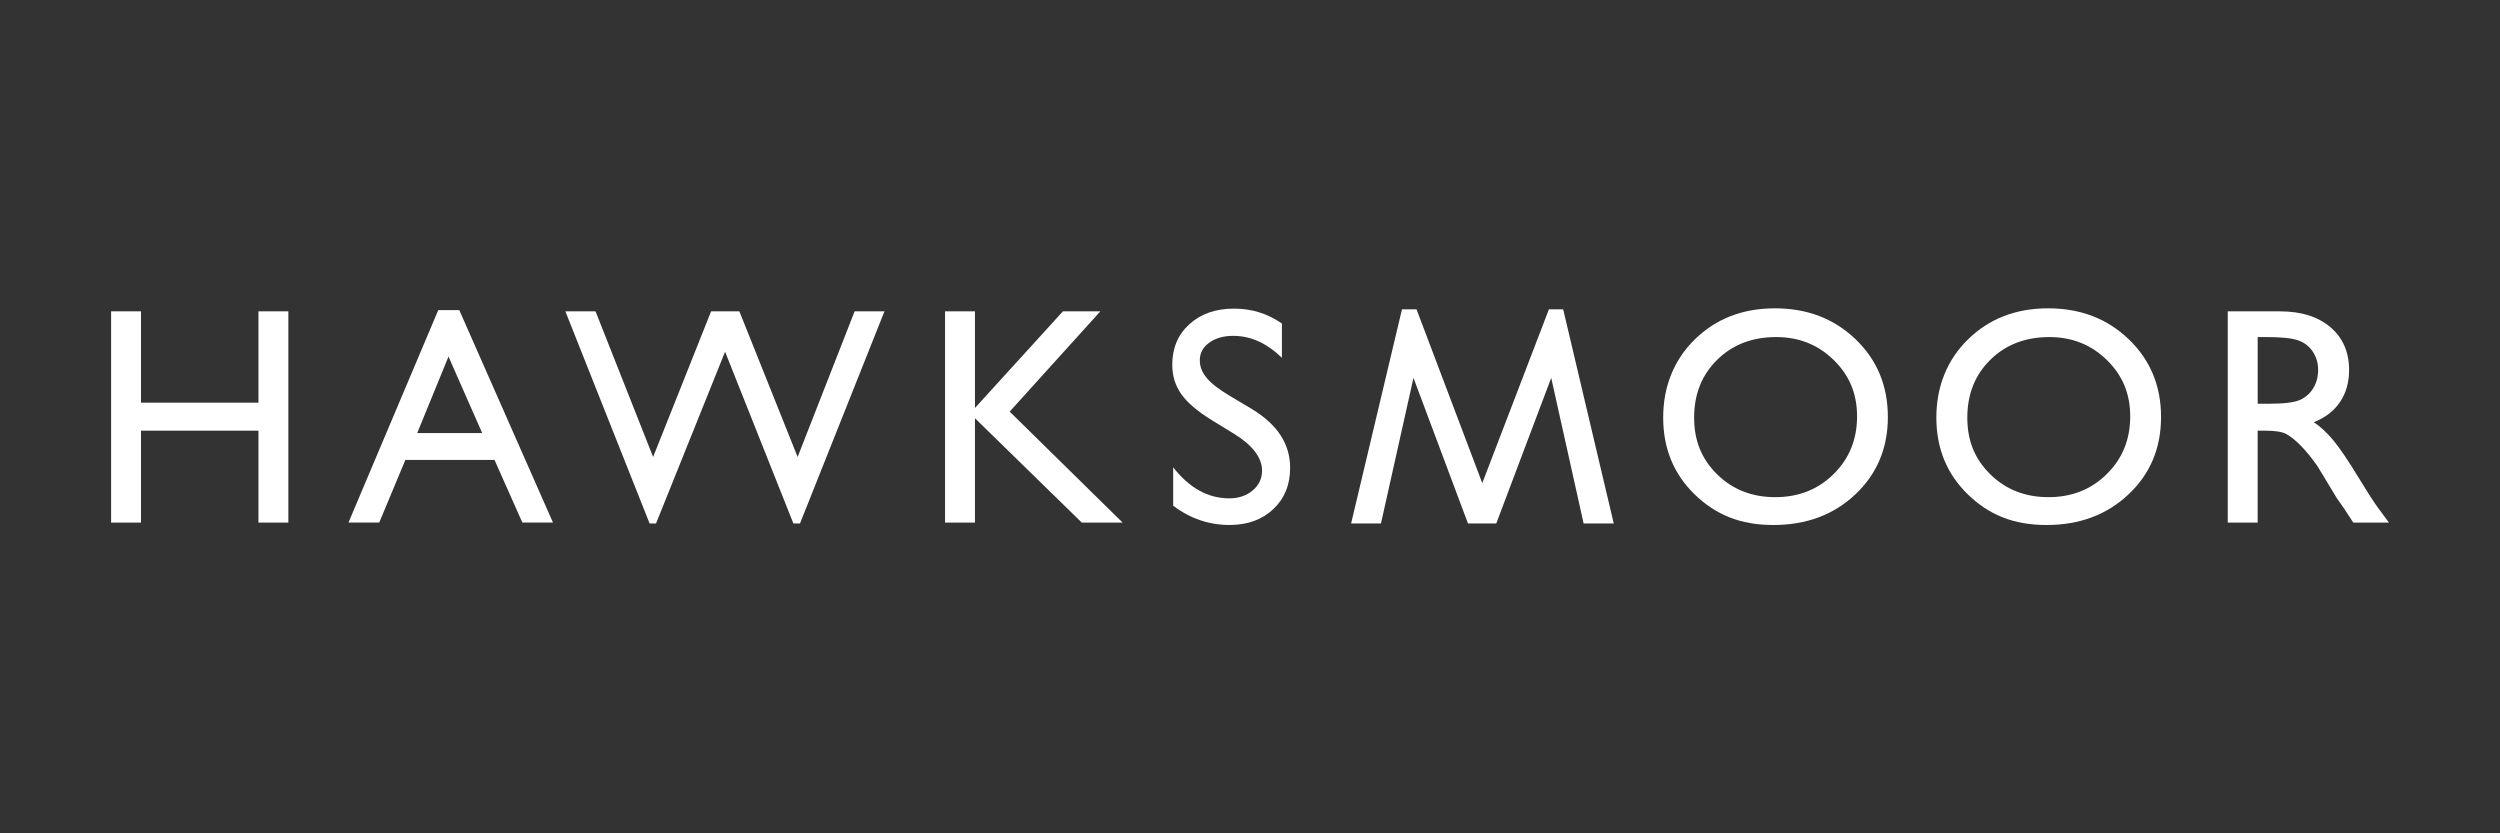 <svg width="900" height="300" viewBox="0 0 900 300" fill="none" xmlns="http://www.w3.org/2000/svg">
<rect x="0" y="0" width="900" height="300" fill="#333333" stroke="none"/>
<g clip-path="url(#clip0_3263_68)">
<path d="M93.042 112.09H103.808V188.125H93.042V155.03H50.766V188.125H40V112.09H50.766V144.962H93.042V112.09Z" fill="white"/>
<path d="M157.769 111.652H165.346L199.072 188.118H188.048L178.026 165.581H145.932L136.525 188.118H125.455L157.769 111.652ZM173.592 155.905L161.459 128.365L150.191 155.905H173.592Z" fill="white"/>
<path d="M307.662 112.09H318.405L287.997 188.455H285.62L261.028 126.623L236.17 188.455H233.862L203.537 112.09H214.394L235.122 164.507L255.994 112.09H266.176L287.146 164.507L307.662 112.09Z" fill="white"/>
<path d="M497.142 188.455H486.399L504.712 111.353H509.951L533.617 173.914L557.61 111.353H562.742L580.949 188.455H570.107L558.437 136.038L538.651 188.455H528.477L508.85 136.038L497.142 188.455Z" fill="white"/>
<path d="M382.646 112.09H396.115L363.482 148.178L404.133 188.125H389.434L350.985 150.564V188.125H340.219V112.09H350.985V146.873L382.646 112.09Z" fill="white"/>
<path d="M444.404 156.265L436.219 151.239C431.087 148.07 427.442 144.955 425.263 141.893C423.099 138.831 422.014 135.302 422.014 131.304C422.014 125.319 424.064 120.446 428.179 116.717C432.294 112.98 437.632 111.107 444.199 111.107C450.767 111.107 456.256 112.888 461.488 116.456V128.802C456.067 123.538 450.235 120.906 443.987 120.906C440.464 120.906 437.579 121.727 435.316 123.369C433.061 125.012 431.93 127.122 431.93 129.685C431.93 131.971 432.757 134.097 434.428 136.084C436.098 138.072 438.771 140.159 442.461 142.346L450.691 147.264C459.87 152.812 464.449 159.849 464.449 168.42C464.449 174.513 462.437 179.462 458.397 183.276C454.358 187.082 449.119 188.992 442.65 188.992C435.217 188.992 428.445 186.675 422.348 182.063V168.236C428.164 175.687 434.898 179.408 442.536 179.408C445.915 179.408 448.724 178.449 450.964 176.561C453.204 174.658 454.335 172.287 454.335 169.425C454.335 164.798 451.033 160.409 444.419 156.258" fill="white"/>
<path d="M639.002 111C650.627 111 660.3 114.722 668.044 122.165C675.773 129.593 679.63 138.923 679.63 150.134C679.63 161.345 675.72 170.622 667.93 177.973C660.125 185.324 650.293 189 638.41 189C626.528 189 617.629 185.324 610.067 177.973C602.52 170.63 598.746 161.422 598.746 150.349C598.746 139.276 602.55 129.593 610.151 122.165C617.758 114.722 627.371 111 638.995 111M639.428 121.344C630.818 121.344 623.749 124.06 618.206 129.501C612.656 134.949 609.885 141.893 609.885 150.349C609.885 158.805 612.671 165.374 618.229 170.814C623.787 176.254 630.749 178.979 639.109 178.979C647.468 178.979 654.506 176.208 660.125 170.645C665.736 165.097 668.545 158.184 668.545 149.919C668.545 141.655 665.736 135.087 660.125 129.593C654.506 124.098 647.62 121.344 639.428 121.344Z" fill="white"/>
<path d="M737.342 111C748.966 111 758.646 114.722 766.383 122.165C774.113 129.593 777.977 138.923 777.977 150.134C777.977 161.345 774.075 170.622 766.269 177.973C758.472 185.324 748.632 189 736.749 189C724.867 189 715.968 185.324 708.414 177.973C700.867 170.63 697.086 161.422 697.086 150.349C697.086 139.276 700.89 129.593 708.49 122.165C716.098 114.722 725.717 111 737.334 111M737.774 121.344C729.157 121.344 722.081 124.06 716.546 129.501C710.995 134.949 708.232 141.893 708.232 150.349C708.232 158.805 711.01 165.374 716.576 170.814C722.134 176.254 729.096 178.979 737.455 178.979C745.815 178.979 752.853 176.208 758.457 170.645C764.075 165.097 766.877 158.184 766.877 149.919C766.877 141.655 764.068 135.087 758.457 129.593C752.846 124.098 745.952 121.344 737.774 121.344Z" fill="white"/>
<path d="M801.993 188.125V112.09H820.845C828.453 112.09 834.489 113.993 838.969 117.806C843.433 121.612 845.673 126.761 845.673 133.268C845.673 137.696 844.572 141.525 842.385 144.748C840.199 147.978 837.055 150.388 832.963 151.984C835.37 153.587 837.716 155.767 840.009 158.521C842.302 161.276 845.544 166.08 849.704 172.94C852.324 177.26 854.427 180.513 856.006 182.685L860 188.125H847.176L843.904 183.115C843.79 182.938 843.562 182.623 843.251 182.194L841.155 179.193L837.822 173.646L834.216 167.699C831.999 164.591 829.964 162.105 828.103 160.255C826.258 158.414 824.581 157.079 823.092 156.265C821.597 155.452 819.091 155.045 815.561 155.045H812.759V188.133H801.993V188.125ZM816.001 121.344H812.766V145.346H816.859C822.326 145.346 826.061 144.87 828.096 143.927C830.123 142.983 831.695 141.563 832.834 139.652C833.965 137.749 834.527 135.578 834.527 133.145C834.527 130.713 833.897 128.587 832.644 126.646C831.383 124.705 829.622 123.331 827.337 122.533C825.059 121.735 821.27 121.344 816.001 121.344Z" fill="white"/>
</g>
<defs>
<clipPath id="clip0_3263_68">
<rect width="820" height="78" fill="white" transform="translate(40 111)"/>
</clipPath>
</defs>
</svg>
